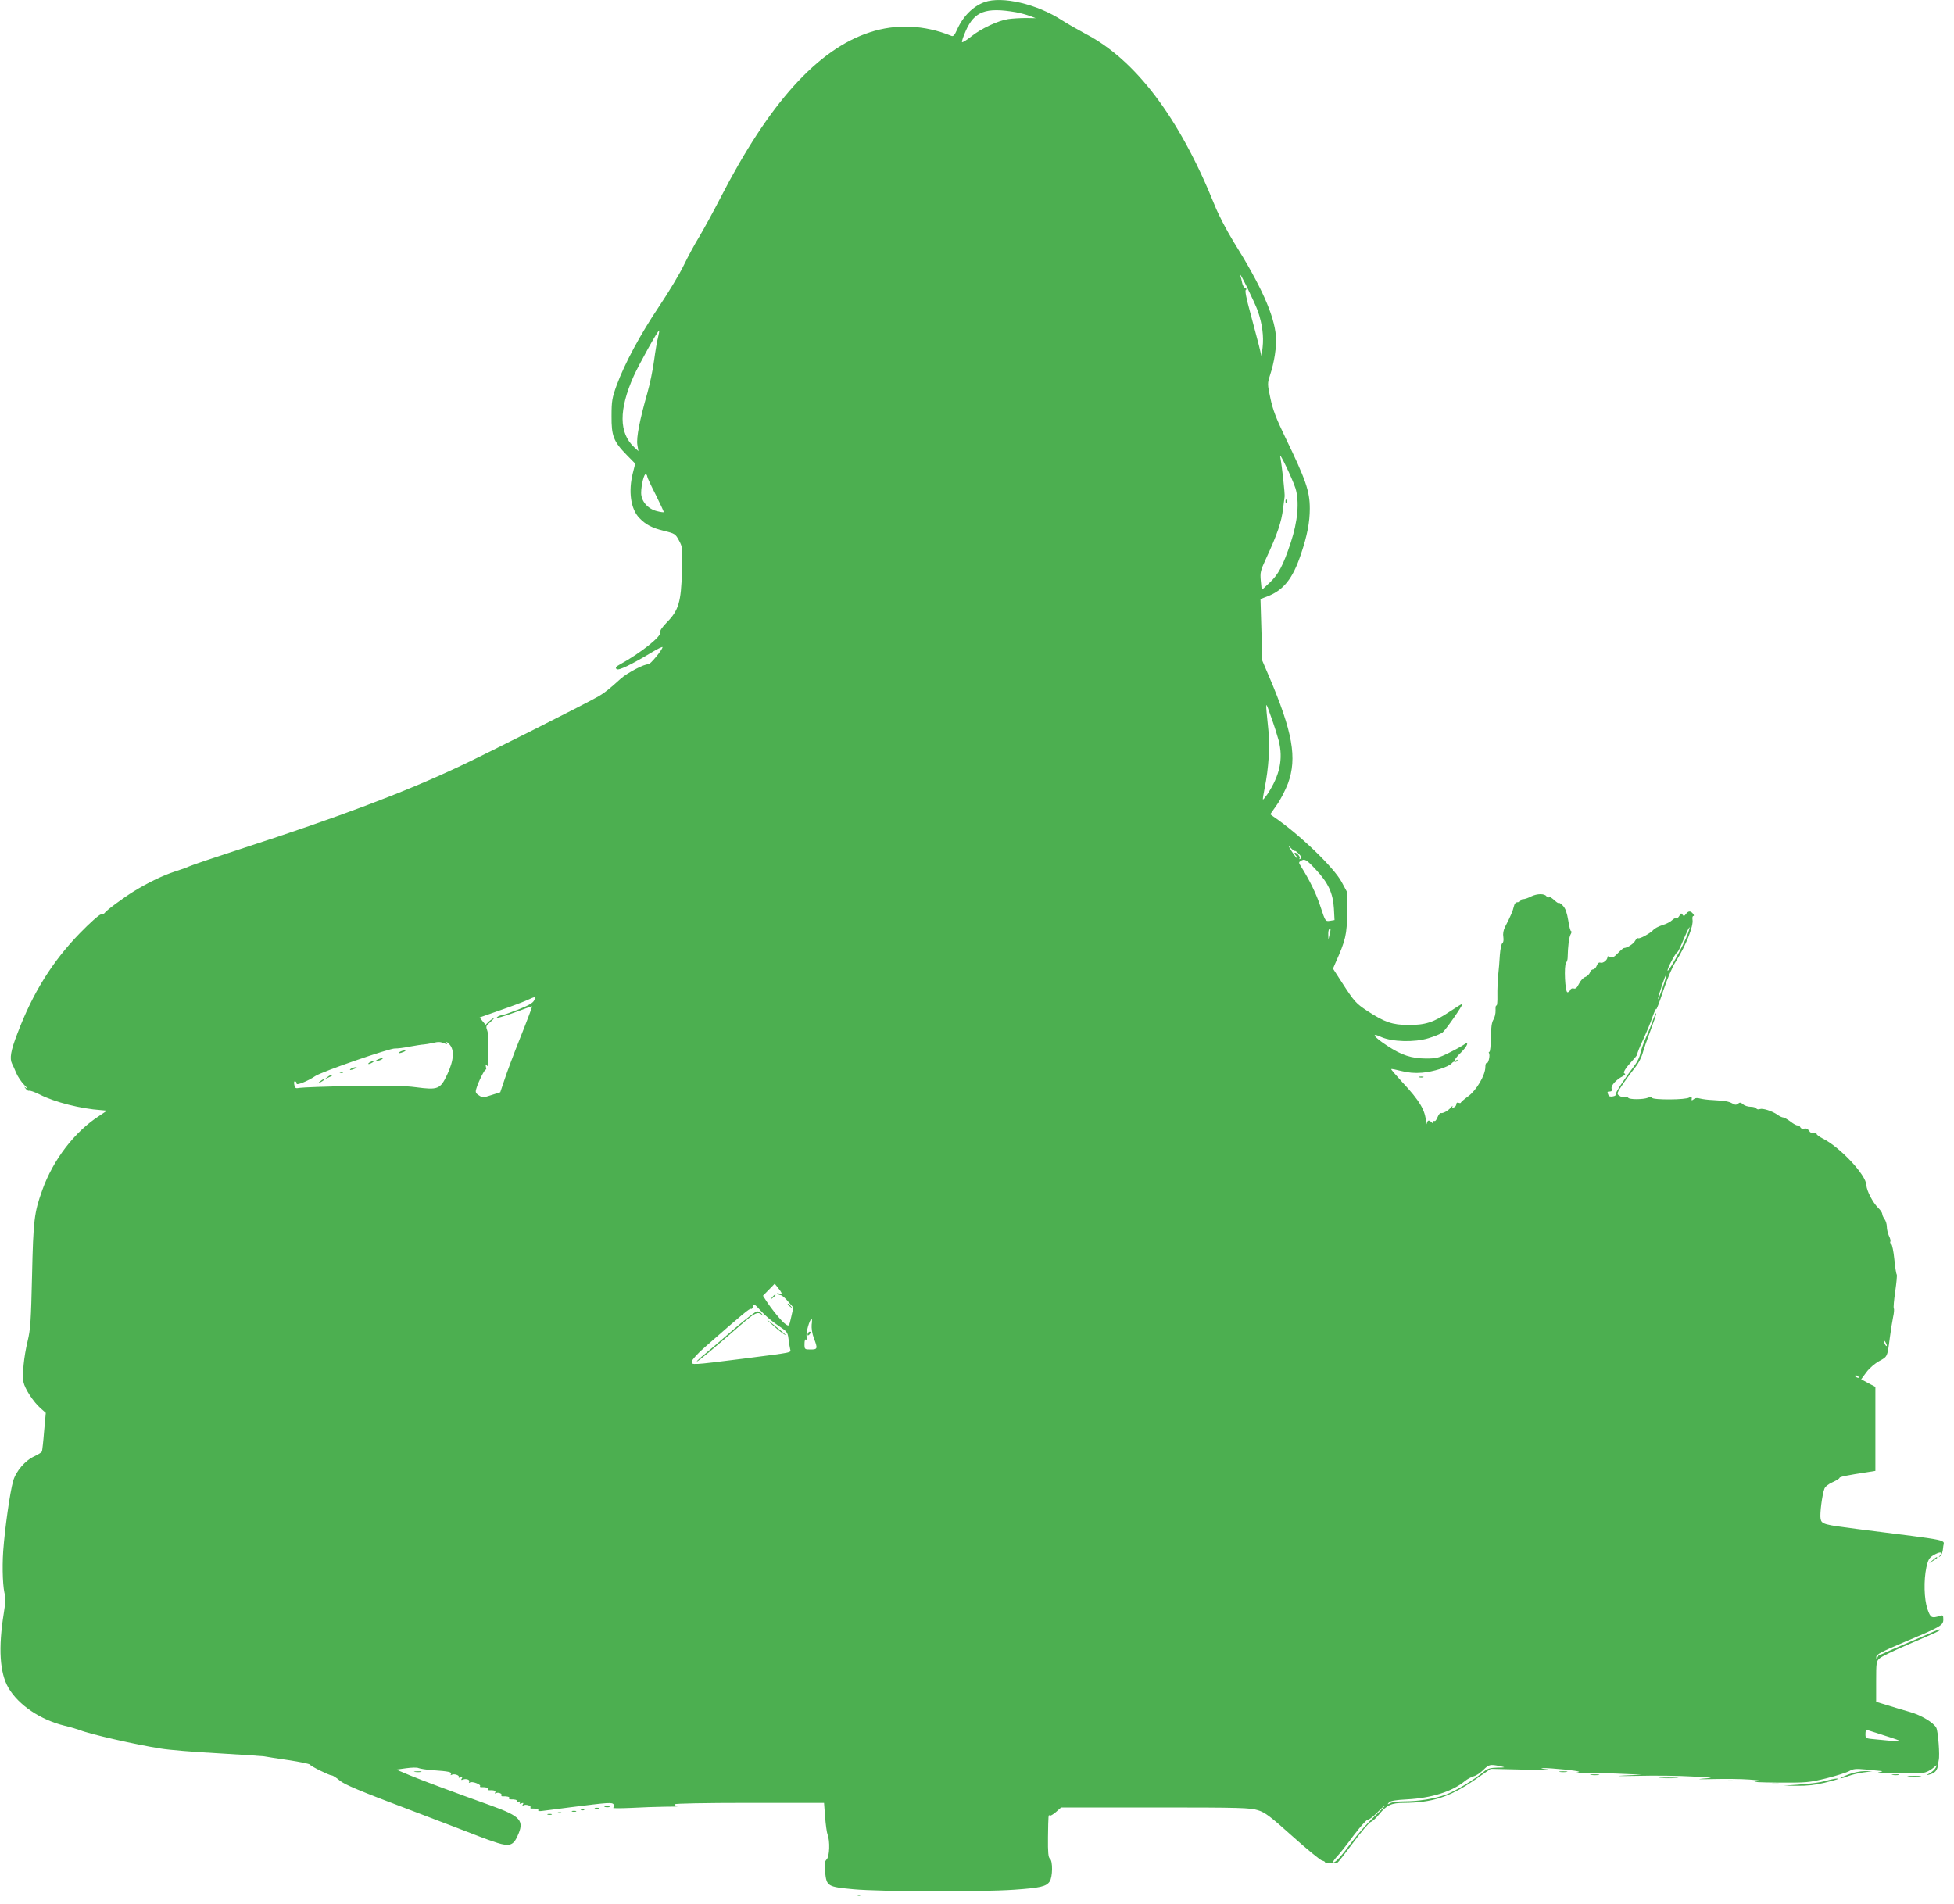<?xml version="1.0" standalone="no"?>
<!DOCTYPE svg PUBLIC "-//W3C//DTD SVG 20010904//EN"
 "http://www.w3.org/TR/2001/REC-SVG-20010904/DTD/svg10.dtd">
<svg version="1.0" xmlns="http://www.w3.org/2000/svg"
 width="1280pt" height="1247pt" viewBox="0 0 1280 1247"
 preserveAspectRatio="xMidYMid meet">
<g transform="translate(0,1247) scale(0.1,-0.1)"
fill="#4caf50" stroke="none">
<path d="M6449 12456 c-75 -27 -141 -93 -180 -181 -16 -36 -24 -45 -37 -40
-176 72 -363 80 -535 23 -341 -111 -659 -464 -977 -1083 -48 -93 -111 -208
-139 -255 -29 -47 -74 -130 -101 -186 -26 -55 -100 -178 -163 -272 -124 -185
-225 -373 -278 -517 -29 -81 -33 -101 -33 -200 -1 -131 13 -167 100 -256 l55
-56 -15 -60 c-31 -120 -15 -237 42 -296 42 -44 84 -66 163 -85 70 -17 74 -20
97 -63 23 -42 24 -50 19 -204 -5 -198 -22 -254 -98 -331 -32 -33 -48 -56 -44
-66 10 -26 -130 -137 -265 -211 -26 -14 -30 -21 -21 -30 12 -12 93 27 238 114
35 21 63 34 63 30 0 -17 -82 -116 -94 -113 -23 4 -135 -54 -180 -94 -74 -67
-104 -91 -143 -114 -67 -40 -753 -386 -923 -465 -356 -167 -783 -328 -1405
-530 -181 -59 -341 -113 -355 -120 -14 -7 -56 -22 -94 -34 -77 -25 -174 -71
-270 -130 -68 -42 -182 -126 -191 -142 -4 -5 -14 -9 -24 -9 -10 0 -72 -55
-138 -123 -180 -185 -309 -392 -409 -657 -44 -113 -52 -164 -35 -198 5 -9 17
-36 27 -60 10 -24 34 -60 53 -79 20 -20 27 -30 16 -22 -18 13 -19 13 -6 -3 7
-10 17 -15 22 -13 4 3 36 -8 70 -25 98 -50 268 -93 401 -102 21 -2 38 -3 38
-4 0 0 -22 -15 -49 -33 -162 -104 -303 -288 -374 -487 -53 -147 -59 -197 -67
-559 -7 -297 -10 -351 -29 -430 -25 -104 -36 -218 -27 -269 8 -42 65 -130 112
-171 l34 -30 -11 -120 c-5 -66 -12 -125 -14 -132 -2 -6 -23 -20 -47 -31 -62
-27 -124 -99 -142 -164 -21 -74 -54 -308 -65 -458 -8 -116 -2 -254 13 -291 4
-9 0 -61 -9 -115 -37 -230 -27 -392 30 -490 67 -114 210 -210 370 -249 39 -9
84 -23 100 -29 61 -25 361 -94 527 -120 53 -9 222 -23 375 -31 153 -9 289 -18
303 -20 14 -3 86 -14 160 -25 74 -11 137 -24 140 -29 7 -12 127 -71 143 -71 7
0 31 -15 53 -34 31 -26 130 -68 454 -190 228 -87 438 -167 465 -178 28 -11 78
-29 113 -40 79 -25 105 -16 132 45 47 101 22 129 -175 200 -238 85 -452 165
-529 197 l-90 38 64 9 c36 5 73 6 82 1 9 -4 52 -11 95 -14 103 -7 125 -12 117
-26 -4 -7 -3 -8 5 -4 15 9 53 -3 46 -15 -3 -5 2 -6 11 -2 13 5 15 3 9 -7 -6
-10 -4 -12 8 -7 22 8 49 -2 40 -16 -4 -6 -1 -7 6 -3 14 9 73 -13 66 -24 -3 -4
1 -8 8 -7 31 1 48 -4 43 -12 -3 -5 0 -9 7 -8 34 1 48 -4 41 -15 -4 -6 -3 -8 4
-5 13 9 44 -2 37 -13 -3 -4 1 -8 8 -7 31 1 48 -4 43 -12 -3 -5 0 -9 7 -8 32 1
48 -4 42 -13 -4 -6 1 -7 11 -3 12 4 15 3 10 -5 -5 -8 -1 -10 10 -5 13 5 15 3
9 -7 -5 -9 -4 -11 4 -6 14 9 53 -2 46 -14 -3 -4 1 -8 8 -7 30 1 48 -4 43 -11
-3 -5 7 -7 22 -5 15 2 99 12 187 24 253 32 276 34 285 18 6 -8 4 -16 -3 -21
-7 -4 44 -4 113 -1 69 4 170 7 224 8 55 0 92 1 83 3 -9 2 -17 8 -17 13 0 5
195 9 489 9 l489 0 7 -93 c4 -50 11 -102 16 -114 17 -44 13 -142 -5 -162 -15
-16 -17 -30 -11 -85 10 -93 16 -96 188 -112 175 -16 835 -18 1049 -3 172 12
212 21 234 54 20 30 21 135 2 149 -11 9 -14 39 -13 141 2 147 3 151 11 142 4
-4 22 7 41 23 l34 30 617 0 c557 0 622 -2 672 -18 47 -14 81 -40 228 -172 95
-85 182 -156 193 -158 10 -2 19 -7 19 -11 0 -7 55 -8 81 -2 4 0 50 59 103 130
53 72 105 132 115 136 11 3 36 26 56 51 49 60 80 74 162 74 182 1 298 38 455
145 l113 78 215 -5 c118 -2 188 -2 155 2 -40 4 -48 7 -25 8 19 1 85 -4 145
-10 95 -11 105 -14 70 -20 -27 -5 -19 -6 28 -3 37 2 143 1 235 -3 l167 -7
-120 -6 c-66 -3 -27 -4 88 -2 114 3 276 1 360 -4 148 -8 150 -8 72 -14 -47 -4
-21 -5 64 -3 79 2 187 1 240 -3 90 -7 92 -8 41 -13 -30 -3 35 -6 144 -7 190
-1 205 0 320 28 67 17 134 38 151 48 25 14 42 16 105 10 41 -4 86 -9 100 -10
17 -1 12 -4 -15 -8 -34 -5 222 -8 297 -3 14 1 41 14 59 29 29 24 31 25 20 5
-6 -12 -24 -29 -39 -37 -26 -15 -26 -16 -2 -9 35 9 50 26 55 60 2 16 4 31 5
34 8 29 -4 189 -16 212 -18 34 -99 83 -174 104 -30 8 -92 27 -137 41 l-83 25
0 132 c0 125 1 134 23 153 12 12 99 53 192 93 188 80 209 90 203 96 -3 2 -22
-5 -44 -15 -21 -10 -95 -42 -164 -71 -69 -29 -137 -59 -152 -66 -15 -8 -31
-14 -35 -13 -4 0 -10 -8 -14 -18 -7 -16 -8 -16 -8 2 -1 17 29 33 187 100 238
100 252 108 252 147 0 27 -3 30 -22 23 -55 -17 -62 -13 -82 45 -22 65 -25 187
-7 273 11 48 18 62 44 78 42 25 65 26 46 1 -12 -15 -12 -16 2 -5 9 7 16 31 18
57 2 55 84 38 -569 121 -212 27 -227 31 -234 66 -6 32 10 156 25 197 5 14 27
31 54 43 25 11 45 24 45 28 0 7 47 17 185 38 l50 8 0 275 0 275 -47 25 -46 25
34 46 c19 26 55 57 84 73 55 30 53 26 70 156 6 47 16 106 21 132 6 26 8 52 5
57 -4 5 1 55 9 111 8 56 13 106 10 111 -4 5 -11 50 -16 101 -5 51 -14 95 -20
99 -7 4 -9 11 -6 16 3 5 -1 22 -9 37 -7 16 -14 42 -14 60 0 17 -7 40 -15 50
-8 11 -15 26 -15 34 0 7 -12 26 -28 41 -35 35 -75 113 -76 148 -2 67 -174 250
-286 305 -22 11 -40 25 -40 30 0 6 -8 8 -18 6 -12 -3 -24 2 -31 14 -8 13 -19
18 -32 15 -12 -3 -22 0 -26 9 -3 8 -10 13 -17 12 -6 -2 -27 9 -47 25 -20 15
-42 27 -48 27 -7 0 -25 8 -39 19 -36 24 -95 43 -114 36 -9 -4 -19 -2 -23 4 -3
6 -20 11 -37 11 -17 0 -40 7 -50 16 -14 13 -21 14 -32 5 -12 -10 -20 -10 -38
1 -25 13 -43 17 -128 22 -30 1 -67 6 -83 10 -18 6 -33 4 -43 -5 -8 -7 -14 -8
-13 -3 4 21 -2 26 -15 15 -19 -16 -239 -17 -244 -2 -2 7 -12 7 -28 0 -32 -12
-121 -12 -128 0 -3 5 -14 7 -24 5 -9 -3 -25 1 -35 9 -18 12 -16 17 29 83 26
38 62 85 78 105 17 20 37 59 45 85 7 27 31 95 52 151 21 56 39 107 38 115 0 7
-9 -11 -20 -41 -10 -30 -32 -84 -48 -120 -16 -36 -32 -82 -36 -102 -3 -20 -19
-54 -35 -75 -68 -89 -131 -185 -126 -193 3 -5 -5 -11 -19 -13 -15 -3 -26 0
-29 9 -9 21 -8 23 10 23 11 0 15 6 11 19 -5 20 29 58 73 81 15 8 20 15 12 18
-14 4 7 37 58 92 17 18 29 35 26 37 -2 2 14 43 36 90 22 47 51 115 63 152 13
36 24 59 25 51 0 -8 21 45 45 119 27 81 60 158 84 195 64 100 116 231 108 272
-2 13 0 24 6 24 5 0 4 7 -3 15 -16 20 -30 19 -46 -2 -11 -15 -15 -16 -23 -4
-7 11 -11 9 -20 -8 -7 -12 -16 -19 -21 -16 -5 3 -17 -3 -27 -13 -10 -10 -38
-25 -63 -32 -25 -8 -52 -22 -60 -32 -20 -22 -89 -60 -99 -54 -4 3 -13 -5 -20
-17 -10 -20 -53 -47 -73 -47 -4 0 -22 -15 -40 -34 -26 -27 -37 -32 -51 -25
-12 7 -17 6 -17 -1 0 -19 -30 -42 -46 -36 -9 4 -18 -3 -24 -19 -5 -14 -16 -25
-24 -25 -8 0 -18 -9 -21 -21 -4 -11 -18 -24 -31 -29 -13 -5 -32 -25 -41 -45
-12 -25 -22 -34 -34 -30 -10 3 -19 -1 -23 -10 -3 -8 -11 -15 -18 -15 -16 0
-24 176 -9 194 6 7 10 21 10 31 2 79 9 133 19 153 7 12 9 22 4 22 -5 0 -13 32
-19 71 -8 49 -18 78 -34 95 -12 13 -24 22 -27 19 -2 -2 -10 1 -18 8 -34 30
-42 35 -48 29 -4 -3 -11 -1 -15 6 -12 20 -62 19 -101 0 -19 -10 -42 -18 -52
-18 -10 0 -18 -4 -18 -10 0 -5 -8 -10 -19 -10 -12 0 -20 -9 -24 -27 -6 -28
-23 -68 -57 -133 -12 -23 -16 -47 -12 -69 3 -20 0 -36 -7 -40 -6 -4 -13 -39
-16 -77 -2 -38 -7 -98 -11 -134 -3 -36 -6 -96 -5 -133 1 -38 -2 -66 -6 -64 -5
3 -7 -11 -6 -31 1 -21 -6 -48 -14 -61 -11 -17 -16 -52 -17 -118 0 -51 -5 -93
-9 -93 -5 0 -6 -4 -3 -9 9 -13 -5 -71 -15 -65 -5 3 -9 -9 -9 -26 0 -53 -59
-153 -112 -191 -26 -19 -47 -37 -48 -41 0 -4 -7 -5 -15 -2 -9 4 -15 0 -15 -9
0 -8 -7 -18 -16 -21 -10 -4 -13 -2 -9 7 4 6 -2 3 -12 -9 -18 -21 -51 -39 -66
-35 -4 1 -14 -12 -21 -29 -7 -17 -15 -27 -19 -23 -4 3 -7 0 -7 -7 0 -11 -3
-11 -12 -2 -17 17 -26 15 -31 -5 -3 -12 -5 -9 -6 8 -3 74 -42 140 -154 259
-42 46 -76 85 -74 87 2 2 33 -4 68 -13 44 -11 86 -15 134 -11 74 6 175 38 195
62 7 8 16 13 20 10 5 -3 12 0 16 6 4 8 3 9 -4 5 -26 -16 -10 12 28 49 44 43
57 80 18 51 -13 -9 -56 -33 -97 -53 -66 -33 -83 -37 -150 -37 -95 1 -159 21
-254 84 -89 58 -111 90 -39 57 71 -32 219 -36 309 -8 37 11 79 28 92 37 19 14
131 174 131 188 0 3 -36 -19 -81 -49 -107 -72 -162 -90 -274 -89 -103 0 -155
18 -267 91 -76 50 -86 61 -168 188 l-58 90 15 35 c68 151 77 190 77 330 l1
135 -35 65 c-50 96 -278 315 -447 430 l-22 16 44 63 c24 34 56 97 72 139 61
166 31 337 -124 701 l-44 103 -6 202 -6 202 45 17 c106 41 166 116 219 274 42
123 59 212 59 301 0 114 -25 187 -163 472 -57 118 -80 178 -95 251 -20 93 -20
97 -3 150 29 88 44 186 39 257 -11 138 -97 330 -277 618 -46 75 -100 178 -126
244 -230 570 -516 948 -845 1119 -47 25 -115 64 -153 88 -164 107 -393 160
-508 119z m206 -66 c28 -5 68 -16 90 -24 l40 -15 -65 1 c-36 0 -87 -3 -115 -7
-67 -10 -178 -62 -243 -114 -30 -24 -56 -40 -60 -37 -3 4 8 36 24 73 57 129
131 157 329 123z m1586 -1961 c28 -85 38 -162 30 -234 l-7 -60 -18 75 c-11 41
-36 138 -57 215 -25 91 -35 142 -28 146 7 4 5 8 -4 12 -8 3 -17 18 -20 34 -3
15 -8 37 -12 48 -15 48 96 -179 116 -236z m-3930 -167 c-6 -22 -18 -90 -26
-151 -8 -62 -28 -158 -44 -214 -51 -179 -73 -293 -66 -340 l7 -42 -27 25
c-101 93 -102 246 -4 466 34 76 161 305 167 299 2 -1 -2 -21 -7 -43z m4175
-990 c27 -87 15 -219 -31 -357 -51 -153 -81 -208 -139 -263 l-51 -47 -6 60
c-5 55 -2 67 33 143 75 161 103 244 113 331 4 31 8 65 10 77 3 18 -17 200 -29
264 -7 36 79 -144 100 -208z m-4246 76 c0 -6 25 -60 56 -120 30 -61 54 -112
52 -113 -2 -2 -23 1 -46 7 -59 15 -102 65 -102 119 0 52 20 130 31 123 5 -3 9
-10 9 -16z m4136 -1728 c31 -122 8 -228 -74 -353 -14 -20 -27 -36 -29 -34 -2
2 4 37 12 78 25 123 35 273 24 373 -21 208 -22 202 17 91 20 -55 42 -125 50
-155z m106 -724 c3 2 15 -7 27 -20 17 -18 19 -26 10 -31 -7 -5 -10 -4 -6 2 4
6 -2 18 -13 28 -21 19 -28 7 -8 -13 6 -6 10 -14 7 -16 -2 -2 -19 19 -37 47
-25 39 -27 45 -9 25 14 -15 27 -25 29 -22z m138 -123 c81 -86 112 -154 118
-254 l4 -76 -30 -5 c-30 -4 -30 -4 -62 93 -27 84 -72 175 -130 267 -13 20 -13
24 0 32 26 17 37 11 100 -57z m2436 -420 c-26 -74 -146 -288 -131 -233 8 29
51 107 64 114 5 3 23 42 41 86 35 82 51 104 26 33z m-2346 -3 l-8 -35 -1 31
c-1 17 2 34 6 37 11 12 12 3 3 -33z m2181 -351 c-16 -46 -30 -80 -30 -74 -1
15 50 167 55 162 2 -2 -9 -41 -25 -88z m-7392 -82 c-8 -17 -37 -34 -104 -60
-51 -20 -99 -37 -107 -37 -7 0 -20 -5 -28 -10 -25 -18 37 0 134 36 49 19 90
33 92 32 1 -2 -33 -93 -77 -203 -44 -110 -91 -236 -105 -280 l-27 -80 -57 -18
c-54 -18 -60 -18 -83 -2 -21 13 -24 21 -17 43 13 46 57 132 63 126 3 -3 3 5 0
18 -3 16 -2 19 5 10 7 -10 9 -6 10 15 4 130 2 192 -7 215 -9 24 -7 30 20 52
17 15 27 26 23 26 -4 0 -18 -10 -31 -21 l-22 -22 -20 24 -19 24 131 46 c73 25
152 55 177 66 58 27 62 27 49 0z m-582 -284 c12 -5 14 -3 8 8 -4 8 3 4 16 -9
38 -36 33 -107 -12 -202 -45 -95 -60 -101 -204 -82 -74 10 -183 12 -415 8
-173 -3 -329 -9 -346 -12 -28 -5 -32 -3 -36 20 -4 17 -1 25 6 23 6 -3 10 -9 9
-15 -3 -14 74 16 122 49 45 30 488 183 523 181 13 -1 56 4 95 12 40 7 81 14
92 14 11 1 38 5 60 10 39 9 48 9 82 -5z m2203 -1635 c0 -4 -8 -5 -17 -1 -10 3
-15 3 -11 -1 3 -4 13 -9 22 -10 9 -1 31 -20 49 -42 l34 -39 -14 -62 c-14 -62
-14 -63 -37 -47 -23 14 -94 101 -130 158 l-18 28 39 40 38 39 22 -28 c13 -15
23 -31 23 -35z m-24 -210 c59 -39 64 -45 69 -87 3 -25 8 -56 11 -68 5 -25 28
-20 -306 -63 -343 -43 -342 -43 -338 -18 2 12 39 53 84 92 247 217 295 257
303 252 5 -3 11 4 14 16 5 19 10 17 52 -30 26 -29 76 -71 111 -94z m221 5 c-2
-23 3 -58 14 -88 27 -70 25 -75 -21 -75 -39 0 -40 1 -40 36 0 22 4 33 10 29 7
-4 8 3 4 20 -6 24 20 115 33 115 3 0 3 -17 0 -37z m7043 -138 c0 -5 -5 -3 -10
5 -5 8 -10 20 -10 25 0 6 5 3 10 -5 5 -8 10 -19 10 -25z m-185 -205 c3 -6 -1
-7 -9 -4 -18 7 -21 14 -7 14 6 0 13 -4 16 -10z m173 -2350 c56 -17 102 -34
102 -36 0 -1 -21 -1 -47 1 -27 3 -78 7 -115 11 -68 6 -68 6 -68 36 0 20 4 29
13 25 6 -2 58 -19 115 -37z m-2523 -199 c40 -9 40 -9 -17 -10 -43 -1 -63 -6
-85 -24 -69 -58 -193 -132 -254 -154 -78 -27 -177 -43 -272 -43 -38 0 -78 -5
-90 -12 -19 -10 -20 -9 -9 4 9 11 41 17 120 21 161 9 295 51 378 120 16 13 42
27 57 31 16 4 44 22 63 41 37 37 45 39 109 26z m-826 -334 c-42 -40 -104 -110
-139 -157 -76 -102 -110 -140 -126 -140 -6 0 3 15 20 34 18 18 68 81 111 140
44 58 86 106 95 106 9 0 36 20 60 45 24 25 47 45 50 45 3 -1 -29 -33 -71 -73z"/>
<path d="M8421 9184 c0 -11 3 -14 6 -6 3 7 2 16 -1 19 -3 4 -6 -2 -5 -13z"/>
<path d="M2620 5580 c-18 -12 -2 -12 25 0 13 6 15 9 5 9 -8 0 -22 -4 -30 -9z"/>
<path d="M2475 5530 c-13 -6 -15 -9 -5 -9 8 0 22 4 30 9 18 12 2 12 -25 0z"/>
<path d="M2420 5510 c-8 -5 -10 -10 -5 -10 6 0 17 5 25 10 8 5 11 10 5 10 -5
0 -17 -5 -25 -10z"/>
<path d="M2300 5470 c-18 -12 -2 -12 25 0 13 6 15 9 5 9 -8 0 -22 -4 -30 -9z"/>
<path d="M2228 5443 c7 -3 16 -2 19 1 4 3 -2 6 -13 5 -11 0 -14 -3 -6 -6z"/>
<path d="M2144 5414 c-18 -14 -18 -14 6 -3 31 14 36 19 24 19 -6 0 -19 -7 -30
-16z"/>
<path d="M2094 5384 c-18 -14 -18 -15 4 -4 12 6 22 13 22 15 0 8 -5 6 -26 -11z"/>
<path d="M5059 3973 c-13 -16 -12 -17 4 -4 9 7 17 15 17 17 0 8 -8 3 -21 -13z"/>
<path d="M5160 3926 c0 -2 8 -10 18 -17 15 -13 16 -12 3 4 -13 16 -21 21 -21
13z"/>
<path d="M4813 3768 c-71 -62 -156 -135 -190 -163 -34 -27 -60 -51 -58 -53 4
-4 116 89 284 236 94 82 115 93 141 70 12 -11 12 -10 1 5 -7 9 -21 17 -31 17
-10 0 -76 -51 -147 -112z"/>
<path d="M5050 3800 c25 -23 59 -51 75 -63 43 -29 20 -7 -55 53 -53 42 -57 44
-20 10z"/>
<path d="M5297 3743 c-4 -3 -7 -11 -7 -17 0 -6 5 -5 12 2 6 6 9 14 7 17 -3 3
-9 2 -12 -2z"/>
<path d="M9298 5413 c6 -2 18 -2 25 0 6 3 1 5 -13 5 -14 0 -19 -2 -12 -5z"/>
<path d="M12659 2249 l-24 -20 28 17 c15 9 27 18 27 20 0 8 -8 4 -31 -17z"/>
<path d="M2718 863 c12 -2 30 -2 40 0 9 3 -1 5 -23 4 -22 0 -30 -2 -17 -4z"/>
<path d="M10218 863 c12 -2 32 -2 45 0 12 2 2 4 -23 4 -25 0 -35 -2 -22 -4z"/>
<path d="M12105 845 c-33 -13 -55 -24 -49 -24 6 -1 31 6 55 16 24 9 69 19 99
23 l55 7 -50 1 c-31 0 -73 -9 -110 -23z"/>
<path d="M10423 843 c15 -2 37 -2 50 0 12 2 0 4 -28 4 -27 0 -38 -2 -22 -4z"/>
<path d="M12398 843 c12 -2 30 -2 40 0 9 3 -1 5 -23 4 -22 0 -30 -2 -17 -4z"/>
<path d="M12503 833 c20 -2 54 -2 75 0 20 2 3 4 -38 4 -41 0 -58 -2 -37 -4z"/>
<path d="M10878 823 c28 -2 76 -2 105 0 28 2 5 3 -53 3 -58 0 -81 -1 -52 -3z"/>
<path d="M11955 803 c-27 -8 -99 -18 -160 -22 l-110 -8 88 -1 c61 -1 116 5
175 19 48 12 89 23 91 25 9 8 -36 1 -84 -13z"/>
<path d="M11297 803 c18 -2 50 -2 70 0 21 2 7 4 -32 4 -38 0 -55 -2 -38 -4z"/>
<path d="M11603 783 c15 -2 39 -2 55 0 15 2 2 4 -28 4 -30 0 -43 -2 -27 -4z"/>
<path d="M3963 633 c9 -2 23 -2 30 0 6 3 -1 5 -18 5 -16 0 -22 -2 -12 -5z"/>
<path d="M3898 623 c6 -2 18 -2 25 0 6 3 1 5 -13 5 -14 0 -19 -2 -12 -5z"/>
<path d="M3808 613 c7 -3 16 -2 19 1 4 3 -2 6 -13 5 -11 0 -14 -3 -6 -6z"/>
<path d="M3748 603 c6 -2 18 -2 25 0 6 3 1 5 -13 5 -14 0 -19 -2 -12 -5z"/>
<path d="M3658 593 c7 -3 16 -2 19 1 4 3 -2 6 -13 5 -11 0 -14 -3 -6 -6z"/>
<path d="M3588 583 c6 -2 18 -2 25 0 6 3 1 5 -13 5 -14 0 -19 -2 -12 -5z"/>
<path d="M5618 53 c7 -3 16 -2 19 1 4 3 -2 6 -13 5 -11 0 -14 -3 -6 -6z"/>
</g>
</svg>
